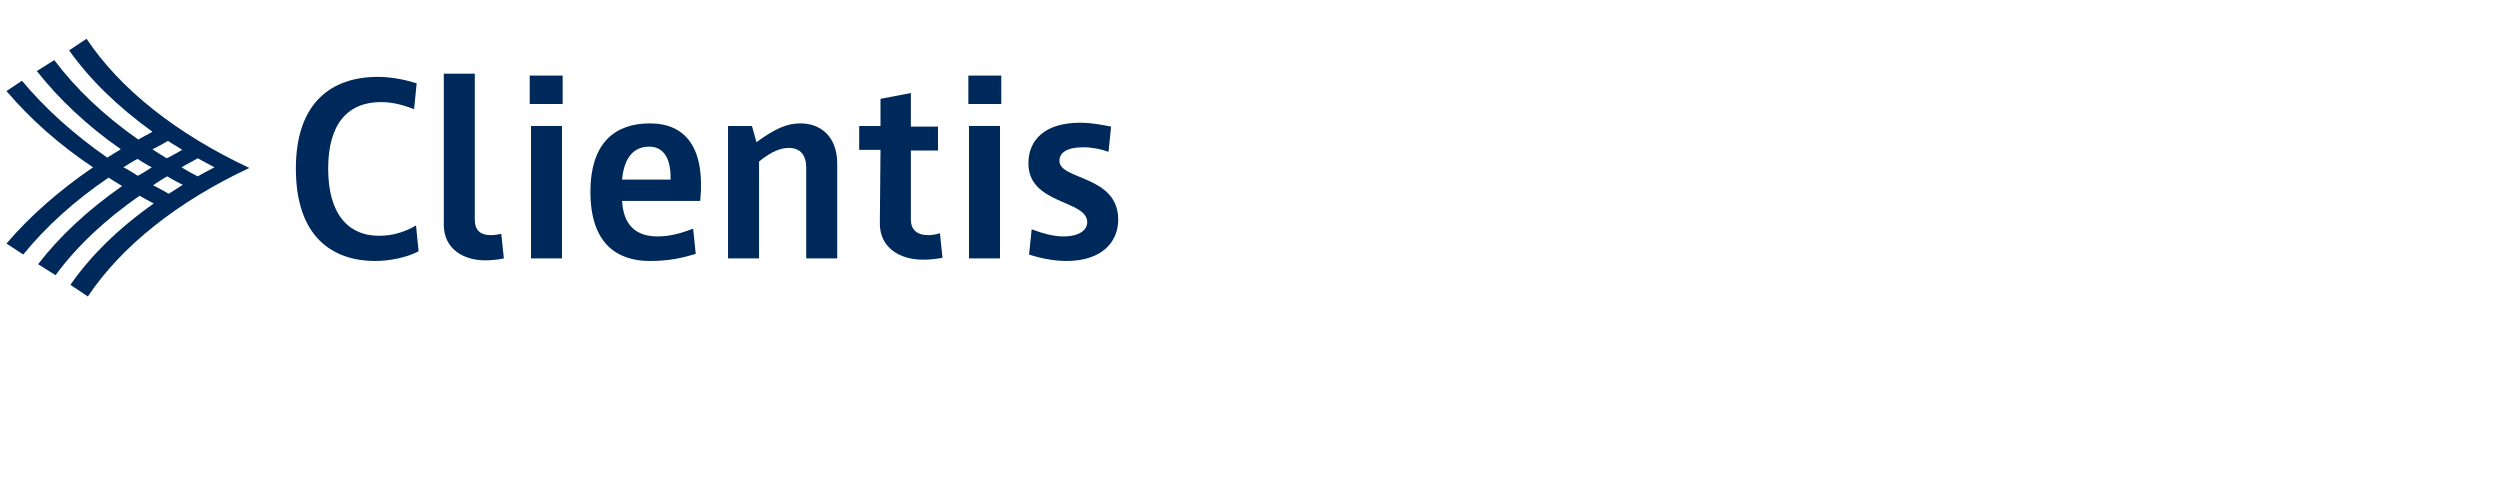 <?xml version="1.0" encoding="utf-8"?>
<!-- Generator: Adobe Illustrator 27.0.0, SVG Export Plug-In . SVG Version: 6.00 Build 0)  -->
<svg version="1.1" id="CLI_x5F_de" xmlns="http://www.w3.org/2000/svg" xmlns:xlink="http://www.w3.org/1999/xlink" x="0px" y="0px"
	 viewBox="0 0 387 75" style="enable-background:new 0 0 387 75;" xml:space="preserve">
<style type="text/css">
	.st0{fill:#00295B;}
</style>
<g>
	<g id="XMLID_6_">
		<path id="XMLID_20_" class="st0" d="M25.9,27.3c0.1,0.1,2.1,1.2,2.4,1.3c-0.8,0.5-1.5,1-2.2,1.4c-0.1-0.1-2.1-1.2-2.4-1.3
			C23.9,28.5,25.8,27.3,25.9,27.3 M21.3,24.6c0.1,0.1,1.9,1.2,2.2,1.3c-0.3,0.2-2,1.3-2.2,1.3c-0.1-0.1-1.9-1.2-2.2-1.3
			C19.4,25.7,21.2,24.6,21.3,24.6 M26,21.8c0.7,0.5,1.5,0.9,2.2,1.4c-0.3,0.2-2.3,1.3-2.4,1.3c-0.8-0.5-1.5-0.9-2.2-1.4
			C23.9,23,25.9,21.9,26,21.8 M30.6,24.5c0.9,0.5,1.7,0.9,2.6,1.4c-0.8,0.4-1.7,0.9-2.6,1.4c-0.8-0.4-1.7-0.9-2.5-1.4
			C28.9,25.4,29.8,25,30.6,24.5 M13.4,6l-2.7,1.8c3.2,4.5,7.5,8.7,12.9,12.6c-0.7,0.4-1.5,0.8-2.2,1.2c-5.3-3.7-9.7-7.9-13-12.3
			L5.7,11c3.4,4.3,7.7,8.4,13,12.1c-0.7,0.4-1.4,0.9-2.1,1.3c-5.3-3.7-9.7-7.7-13.2-11.9L1,14.1c3.6,4.2,8,8.2,13.4,11.8
			C9,29.6,4.6,33.5,1,37.7l2.6,1.7c3.5-4.3,7.9-8.3,13.2-11.9c0.7,0.4,1.4,0.9,2.1,1.3c-5.3,3.7-9.7,7.8-13,12.1l2.7,1.7
			c3.3-4.5,7.7-8.6,13-12.3c0.7,0.4,1.4,0.8,2.2,1.2c-5.4,3.8-9.8,8.1-12.9,12.6l2.7,1.8c5.2-7.8,13.9-14.7,25-19.9
			C27.3,20.7,18.6,13.8,13.4,6"/>
	</g>
	<g>
		<path class="st0" d="M64.8,38.9c-1.9,1-4.6,1.5-6.7,1.5c-6.7,0-12.3-3.8-12.3-14.3c0-10.4,5.7-14.2,12.7-14.2c1.7,0,3.8,0.3,6,1
			l-0.4,4c-1.3-0.5-3.1-1.1-5.1-1.1c-5.2,0-8.2,3.4-8.2,10.3s3,10.4,7.9,10.4c2.1,0,4-0.6,5.7-1.6L64.8,38.9z"/>
		<path class="st0" d="M68.7,11.4h4.8V34c0,1.5,0.7,2.4,2.5,2.4c0.5,0,1.1-0.1,1.6-0.2L78,40c-0.9,0.2-1.9,0.3-2.9,0.3
			c-3.4,0-6.4-1.8-6.4-5.5C68.7,34.7,68.7,11.4,68.7,11.4z"/>
		<path class="st0" d="M82,11.7h5.1v4.4H82V11.7z M82.2,19.5H87V40h-4.8V19.5z"/>
		<path class="st0" d="M107.7,39.3c-2,0.6-4,1.1-7.1,1.1c-5.2,0-9.2-2.8-9.2-10.7c0-7.8,4-10.6,9.2-10.6c5.4,0,8.6,3.6,7.8,12H96.3
			c0.2,3.7,2.1,5.5,5.5,5.5c2.3,0,4.1-0.7,5.5-1.2L107.7,39.3z M103.8,27.8c0.1-3.6-1.3-5.1-3.3-5.1c-2.4,0-3.9,1.7-4.2,5.1H103.8z"
			/>
		<path class="st0" d="M112.7,19.5h3.7l0.7,2.5c2.8-2,4.6-2.9,6.8-2.9c3.2,0,5.7,2.1,5.7,6.2V40h-4.8V26c0-1.9-0.8-3.1-2.7-3.1
			c-1.1,0-2.5,0.4-4.6,2.1v15h-4.8C112.7,40,112.7,19.5,112.7,19.5z"/>
		<path class="st0" d="M136.3,23.2H133v-3.7h3.3v-4.2l4.7-0.9v5.2h4.2v3.7H141V34c0,1.5,0.9,2.4,2.7,2.4c0.6,0,1.2-0.1,1.8-0.3
			l0.4,3.8c-1,0.2-2,0.3-3,0.3c-3.7,0-6.7-1.9-6.7-5.6L136.3,23.2L136.3,23.2z"/>
		<path class="st0" d="M149.9,11.7h5.1v4.4h-5.1V11.7z M150,19.5h4.8V40H150V19.5z"/>
		<path class="st0" d="M159.7,35.5c1.9,0.7,3.5,1.1,4.9,1.1c2.5,0,3.7-1,3.7-2.2c0-3.5-9.1-2.7-9.1-9.1c0-3.7,2.6-6.3,8-6.3
			c2,0,3.7,0.4,4.8,0.6l-0.4,3.9c-1.1-0.4-2.5-0.7-3.9-0.7c-2.5,0-3.7,0.8-3.7,2.1c0,3,9.1,2.2,9.1,9.1c0,3.6-2.7,6.4-8,6.4
			c-1.9,0-4-0.4-5.8-1L159.7,35.5z"/>
	</g>
</g>
</svg>
